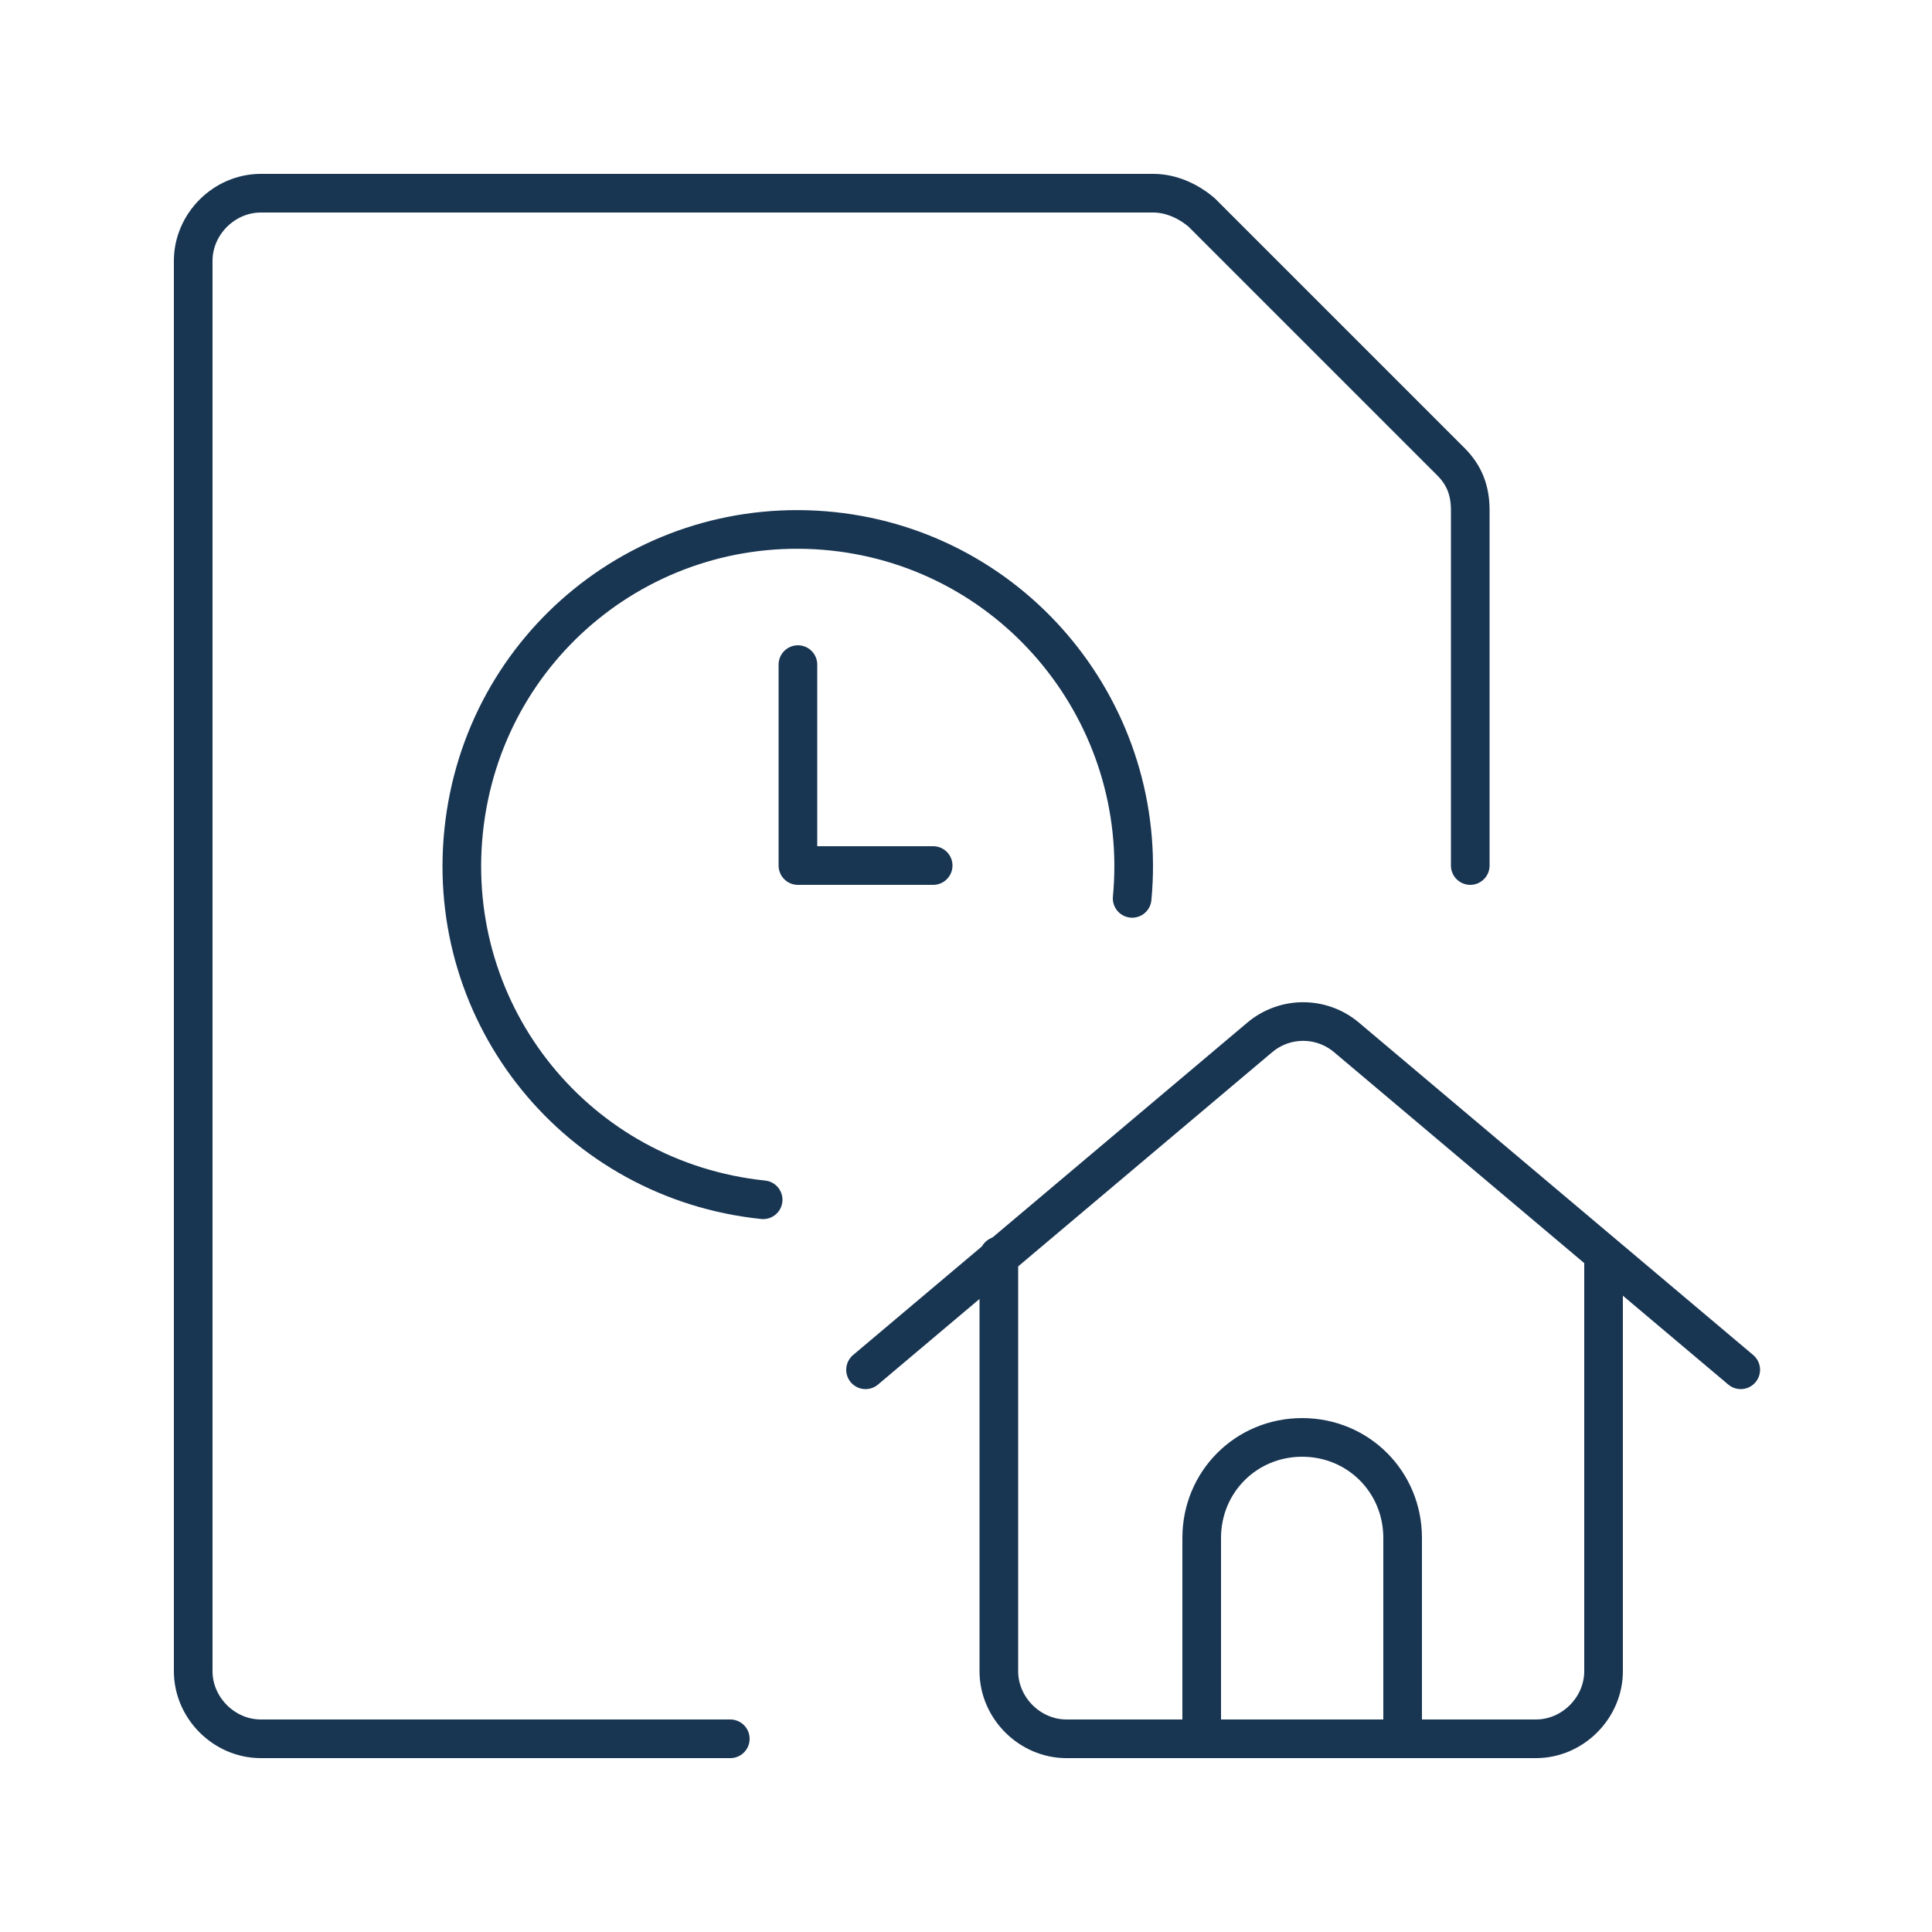 <?xml version="1.0" encoding="UTF-8"?>
<svg xmlns="http://www.w3.org/2000/svg" id="Certified-Ribbon--Streamline-Ultimate.svg" version="1.1" viewBox="0 0 100 100">
  <defs>
    <style>
      .st0 {
        fill: none;
        stroke: #183552;
        stroke-linecap: round;
        stroke-linejoin: round;
        stroke-width: 2px;
      }
    </style>
  </defs>
  <path class="st0" d="M37.8,90H13.5c-1.9,0-3.5-1.6-3.5-3.5V13.5c0-1.9,1.6-3.5,3.5-3.5h46.2c.9,0,1.8.4,2.5,1l12.9,12.9c.7.7,1,1.5,1,2.5v18.4"></path>
  <path class="st0" d="M39.5,62.1c-9.6-1-16.5-9.5-15.5-19.1,1-9.6,9.5-16.5,19.1-15.5,9.5,1,16.4,9.5,15.5,19"></path>
  <path class="st0" d="M41.3,34.4v10.4h7"></path>
  <path class="st0" d="M51.7,65v21.5c0,1.9,1.6,3.5,3.5,3.5h24.3c1.9,0,3.5-1.6,3.5-3.5v-21.5"></path>
  <path class="st0" d="M44.8,70.9l20.4-17.2c1.3-1.1,3.2-1.1,4.5,0l20.4,17.2"></path>
  <path class="st0" d="M72.6,90h-10.4v-10.4c0-2.9,2.3-5.2,5.2-5.2s5.2,2.3,5.2,5.2v10.4Z"></path>
</svg>
